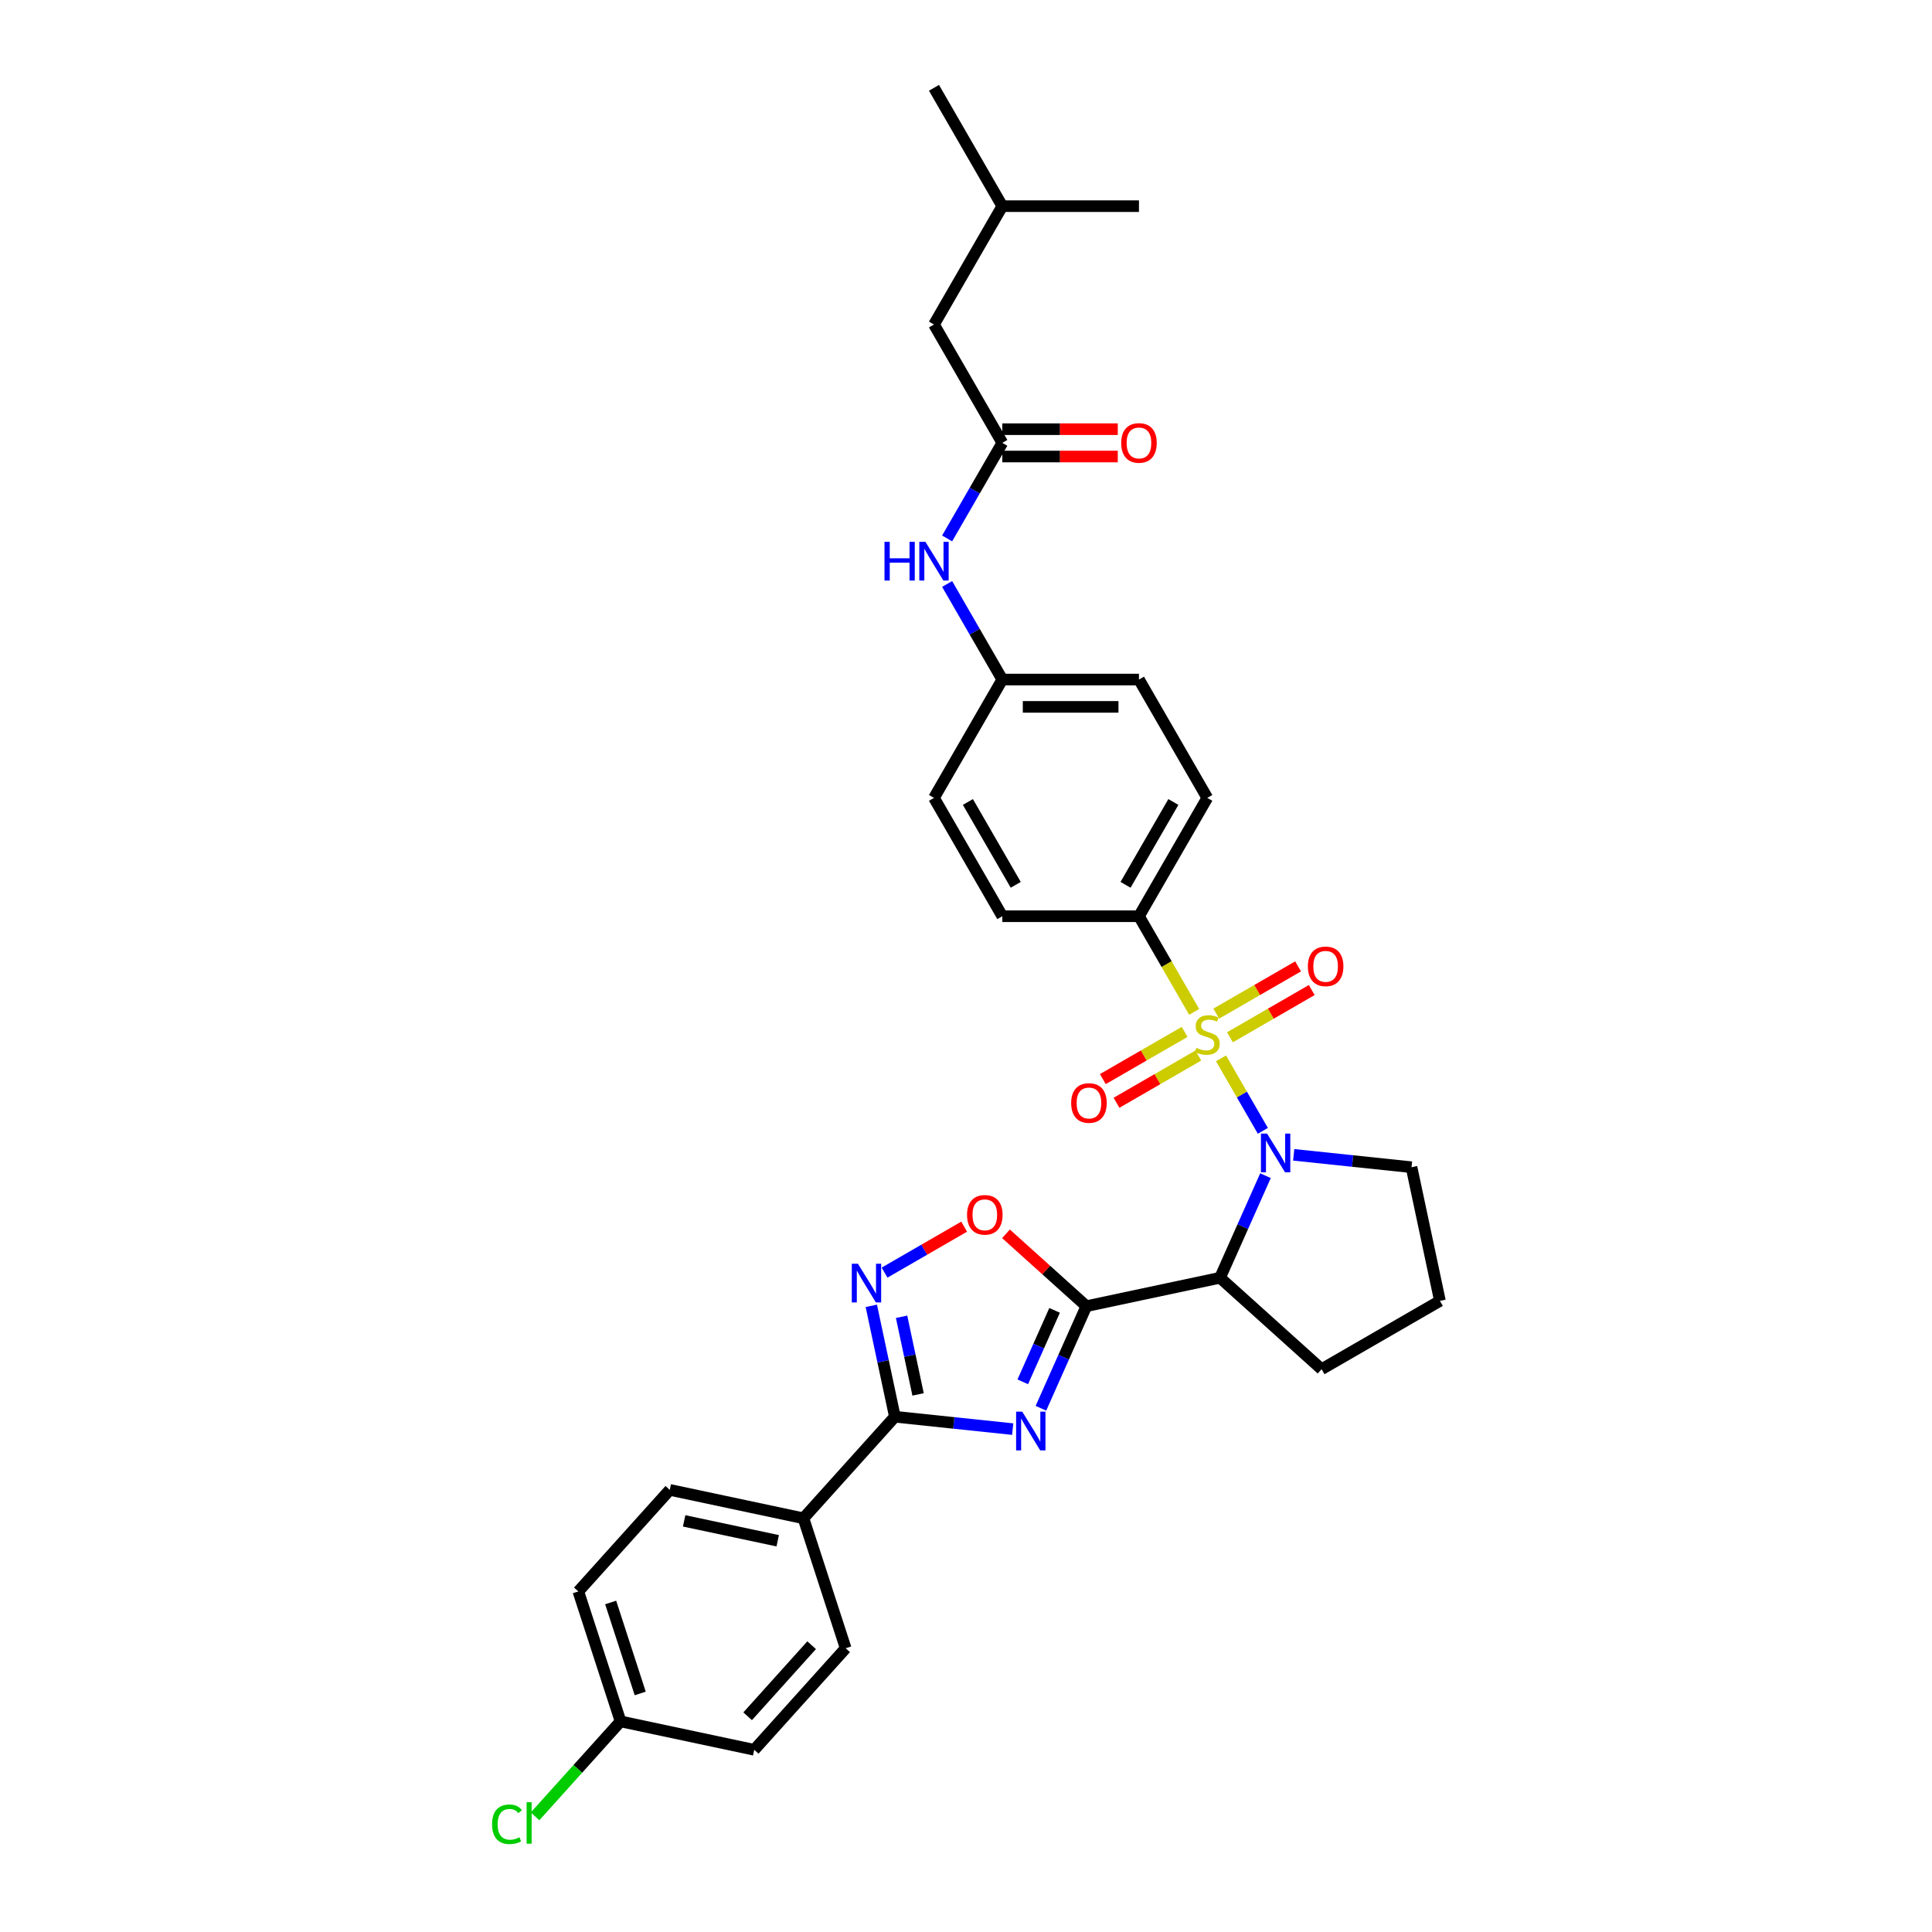 <?xml version='1.0' encoding='iso-8859-1'?>
<svg version='1.1' baseProfile='full'
              xmlns='http://www.w3.org/2000/svg'
                      xmlns:rdkit='http://www.rdkit.org/xml'
                      xmlns:xlink='http://www.w3.org/1999/xlink'
                  xml:space='preserve'
width='1000px' height='1000px' viewBox='0 0 1000 1000'>
<!-- END OF HEADER -->
<rect style='opacity:1.0;fill:#FFFFFF;stroke:none' width='1000' height='1000' x='0' y='0'> </rect>
<path class='bond-0' d='M 631.989,547.791 L 642.824,566.557' style='fill:none;fill-rule:evenodd;stroke:#CCCC00;stroke-width:6px;stroke-linecap:butt;stroke-linejoin:miter;stroke-opacity:1' />
<path class='bond-0' d='M 642.824,566.557 L 653.659,585.324' style='fill:none;fill-rule:evenodd;stroke:#0000FF;stroke-width:6px;stroke-linecap:butt;stroke-linejoin:miter;stroke-opacity:1' />
<path class='bond-7' d='M 618.105,523.742 L 603.815,498.992' style='fill:none;fill-rule:evenodd;stroke:#CCCC00;stroke-width:6px;stroke-linecap:butt;stroke-linejoin:miter;stroke-opacity:1' />
<path class='bond-7' d='M 603.815,498.992 L 589.526,474.242' style='fill:none;fill-rule:evenodd;stroke:#000000;stroke-width:6px;stroke-linecap:butt;stroke-linejoin:miter;stroke-opacity:1' />
<path class='bond-9' d='M 613.165,534.101 L 591.996,546.323' style='fill:none;fill-rule:evenodd;stroke:#CCCC00;stroke-width:6px;stroke-linecap:butt;stroke-linejoin:miter;stroke-opacity:1' />
<path class='bond-9' d='M 591.996,546.323 L 570.827,558.545' style='fill:none;fill-rule:evenodd;stroke:#FF0000;stroke-width:6px;stroke-linecap:butt;stroke-linejoin:miter;stroke-opacity:1' />
<path class='bond-9' d='M 620.238,546.352 L 599.069,558.574' style='fill:none;fill-rule:evenodd;stroke:#CCCC00;stroke-width:6px;stroke-linecap:butt;stroke-linejoin:miter;stroke-opacity:1' />
<path class='bond-9' d='M 599.069,558.574 L 577.9,570.796' style='fill:none;fill-rule:evenodd;stroke:#FF0000;stroke-width:6px;stroke-linecap:butt;stroke-linejoin:miter;stroke-opacity:1' />
<path class='bond-10' d='M 636.619,536.894 L 657.788,524.672' style='fill:none;fill-rule:evenodd;stroke:#CCCC00;stroke-width:6px;stroke-linecap:butt;stroke-linejoin:miter;stroke-opacity:1' />
<path class='bond-10' d='M 657.788,524.672 L 678.957,512.45' style='fill:none;fill-rule:evenodd;stroke:#FF0000;stroke-width:6px;stroke-linecap:butt;stroke-linejoin:miter;stroke-opacity:1' />
<path class='bond-10' d='M 629.546,524.643 L 650.715,512.421' style='fill:none;fill-rule:evenodd;stroke:#CCCC00;stroke-width:6px;stroke-linecap:butt;stroke-linejoin:miter;stroke-opacity:1' />
<path class='bond-10' d='M 650.715,512.421 L 671.884,500.199' style='fill:none;fill-rule:evenodd;stroke:#FF0000;stroke-width:6px;stroke-linecap:butt;stroke-linejoin:miter;stroke-opacity:1' />
<path class='bond-3' d='M 655.011,608.537 L 643.25,634.953' style='fill:none;fill-rule:evenodd;stroke:#0000FF;stroke-width:6px;stroke-linecap:butt;stroke-linejoin:miter;stroke-opacity:1' />
<path class='bond-3' d='M 643.25,634.953 L 631.489,661.369' style='fill:none;fill-rule:evenodd;stroke:#000000;stroke-width:6px;stroke-linecap:butt;stroke-linejoin:miter;stroke-opacity:1' />
<path class='bond-18' d='M 669.623,597.737 L 700.112,600.942' style='fill:none;fill-rule:evenodd;stroke:#0000FF;stroke-width:6px;stroke-linecap:butt;stroke-linejoin:miter;stroke-opacity:1' />
<path class='bond-18' d='M 700.112,600.942 L 730.602,604.146' style='fill:none;fill-rule:evenodd;stroke:#000000;stroke-width:6px;stroke-linecap:butt;stroke-linejoin:miter;stroke-opacity:1' />
<path class='bond-1' d='M 562.303,676.075 L 631.489,661.369' style='fill:none;fill-rule:evenodd;stroke:#000000;stroke-width:6px;stroke-linecap:butt;stroke-linejoin:miter;stroke-opacity:1' />
<path class='bond-2' d='M 562.303,676.075 L 550.541,702.492' style='fill:none;fill-rule:evenodd;stroke:#000000;stroke-width:6px;stroke-linecap:butt;stroke-linejoin:miter;stroke-opacity:1' />
<path class='bond-2' d='M 550.541,702.492 L 538.78,728.908' style='fill:none;fill-rule:evenodd;stroke:#0000FF;stroke-width:6px;stroke-linecap:butt;stroke-linejoin:miter;stroke-opacity:1' />
<path class='bond-2' d='M 545.851,678.246 L 537.618,696.738' style='fill:none;fill-rule:evenodd;stroke:#000000;stroke-width:6px;stroke-linecap:butt;stroke-linejoin:miter;stroke-opacity:1' />
<path class='bond-2' d='M 537.618,696.738 L 529.385,715.229' style='fill:none;fill-rule:evenodd;stroke:#0000FF;stroke-width:6px;stroke-linecap:butt;stroke-linejoin:miter;stroke-opacity:1' />
<path class='bond-6' d='M 562.303,676.075 L 541.502,657.347' style='fill:none;fill-rule:evenodd;stroke:#000000;stroke-width:6px;stroke-linecap:butt;stroke-linejoin:miter;stroke-opacity:1' />
<path class='bond-6' d='M 541.502,657.347 L 520.702,638.618' style='fill:none;fill-rule:evenodd;stroke:#FF0000;stroke-width:6px;stroke-linecap:butt;stroke-linejoin:miter;stroke-opacity:1' />
<path class='bond-4' d='M 524.169,739.708 L 493.679,736.503' style='fill:none;fill-rule:evenodd;stroke:#0000FF;stroke-width:6px;stroke-linecap:butt;stroke-linejoin:miter;stroke-opacity:1' />
<path class='bond-4' d='M 493.679,736.503 L 463.189,733.298' style='fill:none;fill-rule:evenodd;stroke:#000000;stroke-width:6px;stroke-linecap:butt;stroke-linejoin:miter;stroke-opacity:1' />
<path class='bond-21' d='M 631.489,661.369 L 684.052,708.698' style='fill:none;fill-rule:evenodd;stroke:#000000;stroke-width:6px;stroke-linecap:butt;stroke-linejoin:miter;stroke-opacity:1' />
<path class='bond-11' d='M 463.189,733.298 L 415.861,785.862' style='fill:none;fill-rule:evenodd;stroke:#000000;stroke-width:6px;stroke-linecap:butt;stroke-linejoin:miter;stroke-opacity:1' />
<path class='bond-34' d='M 463.189,733.298 L 457.089,704.597' style='fill:none;fill-rule:evenodd;stroke:#000000;stroke-width:6px;stroke-linecap:butt;stroke-linejoin:miter;stroke-opacity:1' />
<path class='bond-34' d='M 457.089,704.597 L 450.988,675.896' style='fill:none;fill-rule:evenodd;stroke:#0000FF;stroke-width:6px;stroke-linecap:butt;stroke-linejoin:miter;stroke-opacity:1' />
<path class='bond-34' d='M 475.196,721.747 L 470.926,701.656' style='fill:none;fill-rule:evenodd;stroke:#000000;stroke-width:6px;stroke-linecap:butt;stroke-linejoin:miter;stroke-opacity:1' />
<path class='bond-34' d='M 470.926,701.656 L 466.656,681.565' style='fill:none;fill-rule:evenodd;stroke:#0000FF;stroke-width:6px;stroke-linecap:butt;stroke-linejoin:miter;stroke-opacity:1' />
<path class='bond-5' d='M 457.848,658.706 L 478.447,646.813' style='fill:none;fill-rule:evenodd;stroke:#0000FF;stroke-width:6px;stroke-linecap:butt;stroke-linejoin:miter;stroke-opacity:1' />
<path class='bond-5' d='M 478.447,646.813 L 499.046,634.92' style='fill:none;fill-rule:evenodd;stroke:#FF0000;stroke-width:6px;stroke-linecap:butt;stroke-linejoin:miter;stroke-opacity:1' />
<path class='bond-14' d='M 589.526,474.242 L 624.892,412.987' style='fill:none;fill-rule:evenodd;stroke:#000000;stroke-width:6px;stroke-linecap:butt;stroke-linejoin:miter;stroke-opacity:1' />
<path class='bond-14' d='M 582.58,457.981 L 607.336,415.102' style='fill:none;fill-rule:evenodd;stroke:#000000;stroke-width:6px;stroke-linecap:butt;stroke-linejoin:miter;stroke-opacity:1' />
<path class='bond-15' d='M 589.526,474.242 L 518.795,474.242' style='fill:none;fill-rule:evenodd;stroke:#000000;stroke-width:6px;stroke-linecap:butt;stroke-linejoin:miter;stroke-opacity:1' />
<path class='bond-8' d='M 518.795,229.221 L 504.513,253.956' style='fill:none;fill-rule:evenodd;stroke:#000000;stroke-width:6px;stroke-linecap:butt;stroke-linejoin:miter;stroke-opacity:1' />
<path class='bond-8' d='M 504.513,253.956 L 490.232,278.692' style='fill:none;fill-rule:evenodd;stroke:#0000FF;stroke-width:6px;stroke-linecap:butt;stroke-linejoin:miter;stroke-opacity:1' />
<path class='bond-13' d='M 518.795,236.294 L 548.679,236.294' style='fill:none;fill-rule:evenodd;stroke:#000000;stroke-width:6px;stroke-linecap:butt;stroke-linejoin:miter;stroke-opacity:1' />
<path class='bond-13' d='M 548.679,236.294 L 578.563,236.294' style='fill:none;fill-rule:evenodd;stroke:#FF0000;stroke-width:6px;stroke-linecap:butt;stroke-linejoin:miter;stroke-opacity:1' />
<path class='bond-13' d='M 518.795,222.148 L 548.679,222.148' style='fill:none;fill-rule:evenodd;stroke:#000000;stroke-width:6px;stroke-linecap:butt;stroke-linejoin:miter;stroke-opacity:1' />
<path class='bond-13' d='M 548.679,222.148 L 578.563,222.148' style='fill:none;fill-rule:evenodd;stroke:#FF0000;stroke-width:6px;stroke-linecap:butt;stroke-linejoin:miter;stroke-opacity:1' />
<path class='bond-19' d='M 518.795,229.221 L 483.429,167.965' style='fill:none;fill-rule:evenodd;stroke:#000000;stroke-width:6px;stroke-linecap:butt;stroke-linejoin:miter;stroke-opacity:1' />
<path class='bond-16' d='M 415.861,785.862 L 346.675,771.156' style='fill:none;fill-rule:evenodd;stroke:#000000;stroke-width:6px;stroke-linecap:butt;stroke-linejoin:miter;stroke-opacity:1' />
<path class='bond-16' d='M 402.542,797.494 L 354.111,787.199' style='fill:none;fill-rule:evenodd;stroke:#000000;stroke-width:6px;stroke-linecap:butt;stroke-linejoin:miter;stroke-opacity:1' />
<path class='bond-17' d='M 415.861,785.862 L 437.718,853.132' style='fill:none;fill-rule:evenodd;stroke:#000000;stroke-width:6px;stroke-linecap:butt;stroke-linejoin:miter;stroke-opacity:1' />
<path class='bond-12' d='M 490.232,302.26 L 504.513,326.996' style='fill:none;fill-rule:evenodd;stroke:#0000FF;stroke-width:6px;stroke-linecap:butt;stroke-linejoin:miter;stroke-opacity:1' />
<path class='bond-12' d='M 504.513,326.996 L 518.795,351.731' style='fill:none;fill-rule:evenodd;stroke:#000000;stroke-width:6px;stroke-linecap:butt;stroke-linejoin:miter;stroke-opacity:1' />
<path class='bond-23' d='M 624.892,412.987 L 589.526,351.731' style='fill:none;fill-rule:evenodd;stroke:#000000;stroke-width:6px;stroke-linecap:butt;stroke-linejoin:miter;stroke-opacity:1' />
<path class='bond-24' d='M 518.795,474.242 L 483.429,412.987' style='fill:none;fill-rule:evenodd;stroke:#000000;stroke-width:6px;stroke-linecap:butt;stroke-linejoin:miter;stroke-opacity:1' />
<path class='bond-24' d='M 525.741,457.981 L 500.985,415.102' style='fill:none;fill-rule:evenodd;stroke:#000000;stroke-width:6px;stroke-linecap:butt;stroke-linejoin:miter;stroke-opacity:1' />
<path class='bond-25' d='M 346.675,771.156 L 299.346,823.72' style='fill:none;fill-rule:evenodd;stroke:#000000;stroke-width:6px;stroke-linecap:butt;stroke-linejoin:miter;stroke-opacity:1' />
<path class='bond-26' d='M 437.718,853.132 L 390.389,905.696' style='fill:none;fill-rule:evenodd;stroke:#000000;stroke-width:6px;stroke-linecap:butt;stroke-linejoin:miter;stroke-opacity:1' />
<path class='bond-26' d='M 420.106,851.551 L 386.976,888.346' style='fill:none;fill-rule:evenodd;stroke:#000000;stroke-width:6px;stroke-linecap:butt;stroke-linejoin:miter;stroke-opacity:1' />
<path class='bond-28' d='M 730.602,604.146 L 745.308,673.332' style='fill:none;fill-rule:evenodd;stroke:#000000;stroke-width:6px;stroke-linecap:butt;stroke-linejoin:miter;stroke-opacity:1' />
<path class='bond-29' d='M 483.429,167.965 L 518.795,106.71' style='fill:none;fill-rule:evenodd;stroke:#000000;stroke-width:6px;stroke-linecap:butt;stroke-linejoin:miter;stroke-opacity:1' />
<path class='bond-20' d='M 518.795,351.731 L 483.429,412.987' style='fill:none;fill-rule:evenodd;stroke:#000000;stroke-width:6px;stroke-linecap:butt;stroke-linejoin:miter;stroke-opacity:1' />
<path class='bond-32' d='M 518.795,351.731 L 589.526,351.731' style='fill:none;fill-rule:evenodd;stroke:#000000;stroke-width:6px;stroke-linecap:butt;stroke-linejoin:miter;stroke-opacity:1' />
<path class='bond-32' d='M 529.404,365.878 L 578.916,365.878' style='fill:none;fill-rule:evenodd;stroke:#000000;stroke-width:6px;stroke-linecap:butt;stroke-linejoin:miter;stroke-opacity:1' />
<path class='bond-33' d='M 684.052,708.698 L 745.308,673.332' style='fill:none;fill-rule:evenodd;stroke:#000000;stroke-width:6px;stroke-linecap:butt;stroke-linejoin:miter;stroke-opacity:1' />
<path class='bond-22' d='M 321.203,890.99 L 390.389,905.696' style='fill:none;fill-rule:evenodd;stroke:#000000;stroke-width:6px;stroke-linecap:butt;stroke-linejoin:miter;stroke-opacity:1' />
<path class='bond-27' d='M 321.203,890.99 L 299.074,915.567' style='fill:none;fill-rule:evenodd;stroke:#000000;stroke-width:6px;stroke-linecap:butt;stroke-linejoin:miter;stroke-opacity:1' />
<path class='bond-27' d='M 299.074,915.567 L 276.944,940.144' style='fill:none;fill-rule:evenodd;stroke:#00CC00;stroke-width:6px;stroke-linecap:butt;stroke-linejoin:miter;stroke-opacity:1' />
<path class='bond-35' d='M 321.203,890.99 L 299.346,823.72' style='fill:none;fill-rule:evenodd;stroke:#000000;stroke-width:6px;stroke-linecap:butt;stroke-linejoin:miter;stroke-opacity:1' />
<path class='bond-35' d='M 331.379,876.528 L 316.079,829.439' style='fill:none;fill-rule:evenodd;stroke:#000000;stroke-width:6px;stroke-linecap:butt;stroke-linejoin:miter;stroke-opacity:1' />
<path class='bond-30' d='M 518.795,106.71 L 483.429,45.455' style='fill:none;fill-rule:evenodd;stroke:#000000;stroke-width:6px;stroke-linecap:butt;stroke-linejoin:miter;stroke-opacity:1' />
<path class='bond-31' d='M 518.795,106.71 L 589.526,106.71' style='fill:none;fill-rule:evenodd;stroke:#000000;stroke-width:6px;stroke-linecap:butt;stroke-linejoin:miter;stroke-opacity:1' />
<path  class='atom-0' d='M 619.233 542.373
Q 619.46 542.458, 620.393 542.854
Q 621.327 543.25, 622.346 543.504
Q 623.392 543.731, 624.411 543.731
Q 626.307 543.731, 627.41 542.825
Q 628.513 541.892, 628.513 540.279
Q 628.513 539.176, 627.948 538.497
Q 627.41 537.818, 626.561 537.45
Q 625.712 537.082, 624.298 536.658
Q 622.515 536.12, 621.44 535.611
Q 620.393 535.101, 619.629 534.026
Q 618.894 532.951, 618.894 531.14
Q 618.894 528.622, 620.591 527.066
Q 622.317 525.51, 625.712 525.51
Q 628.032 525.51, 630.664 526.614
L 630.013 528.792
Q 627.608 527.802, 625.797 527.802
Q 623.845 527.802, 622.77 528.622
Q 621.695 529.415, 621.723 530.801
Q 621.723 531.876, 622.261 532.527
Q 622.827 533.178, 623.619 533.545
Q 624.439 533.913, 625.797 534.338
Q 627.608 534.903, 628.683 535.469
Q 629.758 536.035, 630.522 537.195
Q 631.314 538.327, 631.314 540.279
Q 631.314 543.052, 629.447 544.551
Q 627.608 546.022, 624.524 546.022
Q 622.742 546.022, 621.384 545.626
Q 620.054 545.258, 618.469 544.608
L 619.233 542.373
' fill='#CCCC00'/>
<path  class='atom-1' d='M 655.83 586.737
L 662.394 597.347
Q 663.045 598.394, 664.091 600.289
Q 665.138 602.185, 665.195 602.298
L 665.195 586.737
L 667.854 586.737
L 667.854 606.768
L 665.11 606.768
L 658.065 595.169
Q 657.245 593.81, 656.367 592.254
Q 655.519 590.698, 655.264 590.217
L 655.264 606.768
L 652.661 606.768
L 652.661 586.737
L 655.83 586.737
' fill='#0000FF'/>
<path  class='atom-3' d='M 529.106 730.676
L 535.67 741.286
Q 536.32 742.333, 537.367 744.228
Q 538.414 746.124, 538.471 746.237
L 538.471 730.676
L 541.13 730.676
L 541.13 750.708
L 538.386 750.708
L 531.341 739.108
Q 530.52 737.749, 529.643 736.193
Q 528.794 734.637, 528.54 734.156
L 528.54 750.708
L 525.937 750.708
L 525.937 730.676
L 529.106 730.676
' fill='#0000FF'/>
<path  class='atom-6' d='M 444.056 654.097
L 450.62 664.707
Q 451.27 665.753, 452.317 667.649
Q 453.364 669.545, 453.42 669.658
L 453.42 654.097
L 456.08 654.097
L 456.08 674.128
L 453.336 674.128
L 446.291 662.528
Q 445.47 661.17, 444.593 659.614
Q 443.744 658.058, 443.49 657.577
L 443.49 674.128
L 440.887 674.128
L 440.887 654.097
L 444.056 654.097
' fill='#0000FF'/>
<path  class='atom-7' d='M 500.544 628.803
Q 500.544 623.994, 502.92 621.306
Q 505.297 618.618, 509.739 618.618
Q 514.181 618.618, 516.557 621.306
Q 518.934 623.994, 518.934 628.803
Q 518.934 633.67, 516.529 636.442
Q 514.124 639.187, 509.739 639.187
Q 505.325 639.187, 502.92 636.442
Q 500.544 633.698, 500.544 628.803
M 509.739 636.923
Q 512.794 636.923, 514.435 634.886
Q 516.105 632.821, 516.105 628.803
Q 516.105 624.871, 514.435 622.89
Q 512.794 620.881, 509.739 620.881
Q 506.683 620.881, 505.014 622.862
Q 503.373 624.842, 503.373 628.803
Q 503.373 632.849, 505.014 634.886
Q 506.683 636.923, 509.739 636.923
' fill='#FF0000'/>
<path  class='atom-10' d='M 554.441 570.92
Q 554.441 566.11, 556.818 563.422
Q 559.195 560.735, 563.637 560.735
Q 568.078 560.735, 570.455 563.422
Q 572.832 566.11, 572.832 570.92
Q 572.832 575.786, 570.427 578.559
Q 568.022 581.303, 563.637 581.303
Q 559.223 581.303, 556.818 578.559
Q 554.441 575.815, 554.441 570.92
M 563.637 579.04
Q 566.692 579.04, 568.333 577.003
Q 570.002 574.937, 570.002 570.92
Q 570.002 566.987, 568.333 565.007
Q 566.692 562.998, 563.637 562.998
Q 560.581 562.998, 558.912 564.978
Q 557.271 566.959, 557.271 570.92
Q 557.271 574.966, 558.912 577.003
Q 560.581 579.04, 563.637 579.04
' fill='#FF0000'/>
<path  class='atom-11' d='M 676.952 500.188
Q 676.952 495.379, 679.329 492.691
Q 681.705 490.003, 686.147 490.003
Q 690.589 490.003, 692.966 492.691
Q 695.342 495.379, 695.342 500.188
Q 695.342 505.055, 692.938 507.827
Q 690.533 510.572, 686.147 510.572
Q 681.734 510.572, 679.329 507.827
Q 676.952 505.083, 676.952 500.188
M 686.147 508.308
Q 689.203 508.308, 690.844 506.271
Q 692.513 504.206, 692.513 500.188
Q 692.513 496.256, 690.844 494.275
Q 689.203 492.266, 686.147 492.266
Q 683.092 492.266, 681.422 494.247
Q 679.781 496.227, 679.781 500.188
Q 679.781 504.234, 681.422 506.271
Q 683.092 508.308, 686.147 508.308
' fill='#FF0000'/>
<path  class='atom-13' d='M 457.81 280.46
L 460.526 280.46
L 460.526 288.977
L 470.768 288.977
L 470.768 280.46
L 473.484 280.46
L 473.484 300.492
L 470.768 300.492
L 470.768 291.24
L 460.526 291.24
L 460.526 300.492
L 457.81 300.492
L 457.81 280.46
' fill='#0000FF'/>
<path  class='atom-13' d='M 479.001 280.46
L 485.565 291.07
Q 486.216 292.117, 487.262 294.013
Q 488.309 295.908, 488.366 296.021
L 488.366 280.46
L 491.025 280.46
L 491.025 300.492
L 488.281 300.492
L 481.236 288.892
Q 480.416 287.534, 479.538 285.978
Q 478.69 284.421, 478.435 283.94
L 478.435 300.492
L 475.832 300.492
L 475.832 280.46
L 479.001 280.46
' fill='#0000FF'/>
<path  class='atom-14' d='M 580.331 229.277
Q 580.331 224.467, 582.708 221.78
Q 585.084 219.092, 589.526 219.092
Q 593.968 219.092, 596.345 221.78
Q 598.721 224.467, 598.721 229.277
Q 598.721 234.144, 596.316 236.916
Q 593.911 239.661, 589.526 239.661
Q 585.112 239.661, 582.708 236.916
Q 580.331 234.172, 580.331 229.277
M 589.526 237.397
Q 592.582 237.397, 594.223 235.36
Q 595.892 233.295, 595.892 229.277
Q 595.892 225.345, 594.223 223.364
Q 592.582 221.355, 589.526 221.355
Q 586.471 221.355, 584.801 223.336
Q 583.16 225.316, 583.16 229.277
Q 583.16 233.323, 584.801 235.36
Q 586.471 237.397, 589.526 237.397
' fill='#FF0000'/>
<path  class='atom-28' d='M 254.692 944.247
Q 254.692 939.267, 257.012 936.665
Q 259.36 934.033, 263.802 934.033
Q 267.933 934.033, 270.14 936.947
L 268.273 938.475
Q 266.66 936.353, 263.802 936.353
Q 260.775 936.353, 259.162 938.39
Q 257.578 940.399, 257.578 944.247
Q 257.578 948.208, 259.219 950.245
Q 260.888 952.282, 264.114 952.282
Q 266.32 952.282, 268.895 950.952
L 269.687 953.074
Q 268.64 953.753, 267.056 954.149
Q 265.472 954.545, 263.718 954.545
Q 259.36 954.545, 257.012 951.886
Q 254.692 949.226, 254.692 944.247
' fill='#00CC00'/>
<path  class='atom-28' d='M 272.573 932.817
L 275.176 932.817
L 275.176 954.291
L 272.573 954.291
L 272.573 932.817
' fill='#00CC00'/>
</svg>
